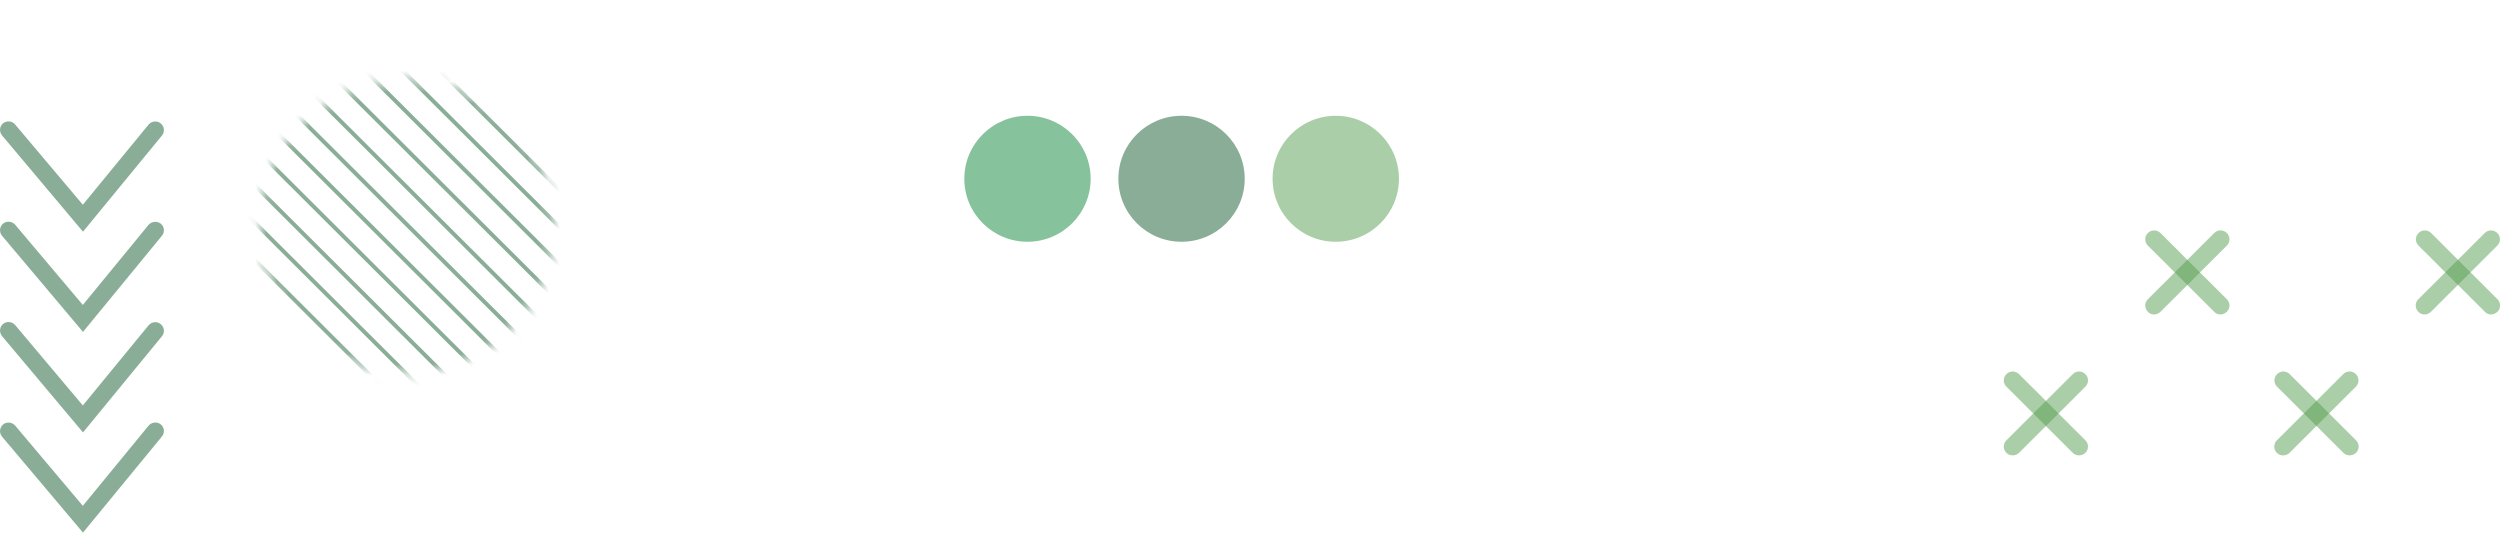 <svg width="230" height="49" viewBox="0 0 230 49" fill="none" xmlns="http://www.w3.org/2000/svg"><g clip-path="url(#clip0_29_1838)"><mask id="mask0_29_1838" style="mask-type:luminance" maskUnits="userSpaceOnUse" x="23" y="7" width="28" height="28"><path d="M37.403 34.342C44.881 34.342 50.943 28.296 50.943 20.839C50.943 13.382 44.881 7.337 37.403 7.337C29.926 7.337 23.864 13.382 23.864 20.839C23.864 28.296 29.926 34.342 37.403 34.342Z" fill="white"/></mask><g mask="url(#mask0_29_1838)"><path d="M34.237 0.004L33.975 0.265L57.352 23.578L57.614 23.317L34.237 0.004Z" fill="#165D31" fill-opacity="0.5"/><path d="M32.521 1.721L32.258 1.982L55.636 25.295L55.898 25.034L32.521 1.721Z" fill="#165D31" fill-opacity="0.5"/><path d="M30.794 3.449L30.531 3.71L53.908 27.023L54.171 26.762L30.794 3.449Z" fill="#165D31" fill-opacity="0.5"/><path d="M29.066 5.176L28.804 5.438L52.181 28.751L52.443 28.489L29.066 5.176Z" fill="#165D31" fill-opacity="0.5"/><path d="M27.328 6.893L27.066 7.155L50.443 30.468L50.705 30.206L27.328 6.893Z" fill="#165D31" fill-opacity="0.5"/><path d="M25.612 8.61L25.349 8.872L48.726 32.185L48.989 31.923L25.612 8.61Z" fill="#165D31" fill-opacity="0.5"/><path d="M23.885 10.338L23.622 10.6L46.999 33.913L47.261 33.651L23.885 10.338Z" fill="#165D31" fill-opacity="0.5"/><path d="M22.157 12.066L21.895 12.328L45.272 35.641L45.534 35.379L22.157 12.066Z" fill="#165D31" fill-opacity="0.5"/><path d="M20.419 13.783L20.157 14.045L43.534 37.358L43.796 37.096L20.419 13.783Z" fill="#165D31" fill-opacity="0.5"/><path d="M18.703 15.5L18.44 15.761L41.817 39.074L42.08 38.813L18.703 15.5Z" fill="#165D31" fill-opacity="0.5"/><path d="M16.976 17.228L16.713 17.49L40.09 40.803L40.352 40.541L16.976 17.228Z" fill="#165D31" fill-opacity="0.5"/></g><path d="M14.297 38.873C14.467 38.873 14.652 38.935 14.791 39.043C15.131 39.32 15.178 39.813 14.899 40.153L7.635 49L0.185 40.168C-0.093 39.829 -0.046 39.336 0.278 39.058C0.603 38.781 1.113 38.827 1.391 39.151L7.62 46.534L13.678 39.151C13.833 38.966 14.065 38.873 14.297 38.873Z" fill="#165D31" fill-opacity="0.5"/><path d="M14.297 29.64C14.467 29.64 14.652 29.702 14.791 29.826C15.131 30.103 15.178 30.596 14.899 30.935L7.635 39.783L0.185 30.92C-0.093 30.581 -0.046 30.087 0.278 29.81C0.603 29.533 1.113 29.579 1.391 29.902L7.62 37.301L13.678 29.918C13.833 29.733 14.065 29.64 14.297 29.64Z" fill="#165D31" fill-opacity="0.5"/><path d="M14.297 20.408C14.467 20.408 14.652 20.469 14.791 20.577C15.131 20.855 15.178 21.348 14.899 21.687L7.635 30.535L0.185 21.687C-0.093 21.348 -0.046 20.855 0.278 20.577C0.603 20.3 1.113 20.346 1.391 20.67L7.62 28.053L13.678 20.67C13.833 20.5 14.065 20.408 14.297 20.408Z" fill="#165D31" fill-opacity="0.5"/><path d="M14.297 11.175C14.467 11.175 14.652 11.237 14.791 11.36C15.131 11.637 15.178 12.131 14.899 12.47L7.635 21.317L0.185 12.454C-0.093 12.115 -0.046 11.622 0.278 11.345C0.618 11.082 1.113 11.113 1.391 11.452L7.62 18.835L13.678 11.452C13.833 11.267 14.065 11.175 14.297 11.175Z" fill="#165D31" fill-opacity="0.5"/><path d="M204.281 28.931C204.065 28.931 203.864 28.854 203.709 28.685L197.604 22.596C197.28 22.273 197.28 21.764 197.604 21.44C197.929 21.117 198.439 21.117 198.764 21.44L204.869 27.529C205.193 27.852 205.193 28.361 204.869 28.685C204.699 28.839 204.498 28.931 204.281 28.931Z" fill="#579E51" fill-opacity="0.5"/><path d="M198.176 28.931C197.96 28.931 197.759 28.854 197.604 28.685C197.28 28.361 197.28 27.852 197.604 27.529L203.709 21.44C204.034 21.117 204.544 21.117 204.869 21.44C205.193 21.764 205.193 22.273 204.869 22.596L198.764 28.685C198.594 28.839 198.377 28.931 198.176 28.931Z" fill="#579E51" fill-opacity="0.5"/><path d="M229.181 28.931C228.965 28.931 228.764 28.854 228.609 28.685L222.504 22.596C222.179 22.273 222.179 21.764 222.504 21.44C222.829 21.117 223.339 21.117 223.663 21.44L229.768 27.529C230.093 27.852 230.093 28.361 229.768 28.685C229.598 28.839 229.382 28.931 229.181 28.931Z" fill="#579E51" fill-opacity="0.5"/><path d="M223.06 28.931C222.844 28.931 222.643 28.854 222.488 28.685C222.164 28.361 222.164 27.852 222.488 27.529L228.594 21.44C228.918 21.117 229.428 21.117 229.753 21.44C230.077 21.764 230.077 22.273 229.753 22.596L223.648 28.685C223.478 28.839 223.277 28.931 223.06 28.931Z" fill="#579E51" fill-opacity="0.5"/><path d="M191.267 41.894C191.051 41.894 190.85 41.817 190.696 41.663L184.59 35.575C184.266 35.251 184.266 34.742 184.59 34.419C184.915 34.095 185.425 34.095 185.75 34.419L191.855 40.507C192.179 40.831 192.179 41.339 191.855 41.663C191.685 41.817 191.484 41.894 191.267 41.894Z" fill="#579E51" fill-opacity="0.5"/><path d="M185.162 41.894C184.946 41.894 184.745 41.817 184.59 41.663C184.266 41.339 184.266 40.831 184.59 40.507L190.696 34.419C191.02 34.095 191.53 34.095 191.855 34.419C192.179 34.742 192.179 35.251 191.855 35.575L185.75 41.663C185.58 41.817 185.379 41.894 185.162 41.894Z" fill="#579E51" fill-opacity="0.5"/><path d="M216.167 41.894C215.951 41.894 215.75 41.817 215.595 41.663L209.49 35.575C209.165 35.251 209.165 34.742 209.49 34.419C209.815 34.095 210.325 34.095 210.649 34.419L216.754 40.507C217.079 40.831 217.079 41.339 216.754 41.663C216.584 41.817 216.368 41.894 216.167 41.894Z" fill="#579E51" fill-opacity="0.5"/><path d="M210.046 41.894C209.83 41.894 209.629 41.817 209.475 41.663C209.15 41.339 209.15 40.831 209.475 40.507L215.58 34.419C215.904 34.095 216.414 34.095 216.739 34.419C217.063 34.742 217.063 35.251 216.739 35.575L210.634 41.663C210.479 41.817 210.263 41.894 210.046 41.894Z" fill="#579E51" fill-opacity="0.5"/><path d="M94.529 22.242C97.738 22.242 100.34 19.647 100.34 16.446C100.34 13.246 97.738 10.651 94.529 10.651C91.319 10.651 88.717 13.246 88.717 16.446C88.717 19.647 91.319 22.242 94.529 22.242Z" fill="#0E893A" fill-opacity="0.5"/><path d="M108.702 22.242C111.911 22.242 114.513 19.647 114.513 16.446C114.513 13.246 111.911 10.651 108.702 10.651C105.492 10.651 102.89 13.246 102.89 16.446C102.89 19.647 105.492 22.242 108.702 22.242Z" fill="#165D31" fill-opacity="0.5"/><path d="M122.89 22.242C126.1 22.242 128.702 19.647 128.702 16.446C128.702 13.246 126.1 10.651 122.89 10.651C119.681 10.651 117.079 13.246 117.079 16.446C117.079 19.647 119.681 22.242 122.89 22.242Z" fill="#579E51" fill-opacity="0.5"/></g><defs><clipPath id="clip0_29_1838"><rect width="230" height="49" fill="white"/></clipPath></defs></svg>